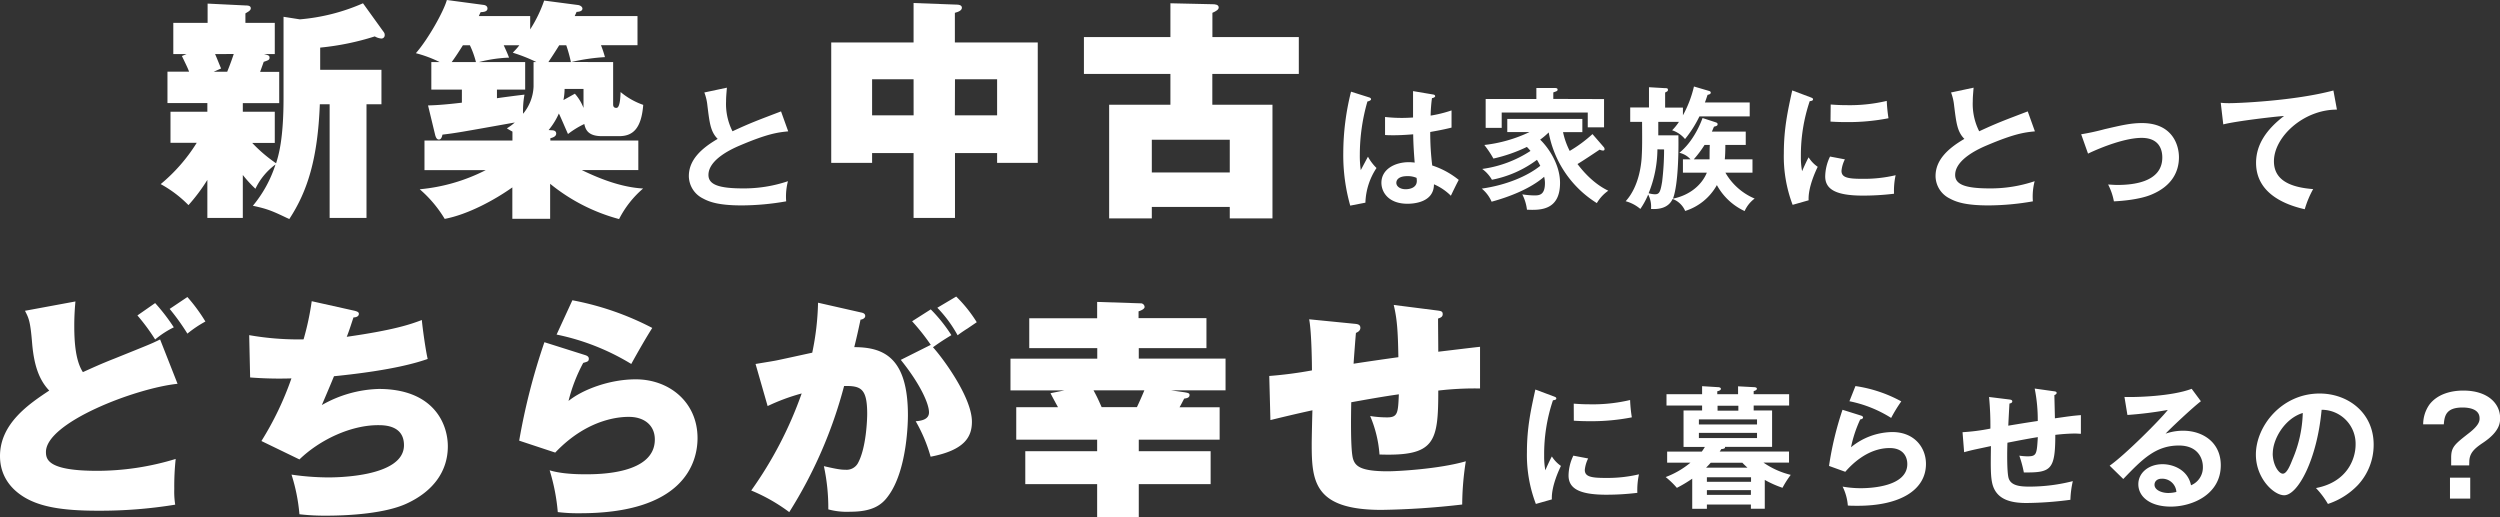 <svg xmlns="http://www.w3.org/2000/svg" viewBox="0 0 693.73 143.6"><rect x="0" y="0" width="693.73" height="143.6" fill="#333333" stroke="none"/><defs><style>.cls-1{fill:#fff;}</style></defs><title>ttl</title><g id="レイヤー_2" data-name="レイヤー 2"><g id="LAYOUT"><path class="cls-1" d="M67.38,31h8.87v8.67H70a40.17,40.17,0,0,0,6.61,5.64c.65-2.08,2.07-6.48,2.07-18.13V4.66l4.53.71A54.89,54.89,0,0,0,100.73.91l5.76,8a1.17,1.17,0,0,1,.26.78.91.91,0,0,1-1,1A4.4,4.4,0,0,1,104,10.1a73.09,73.09,0,0,1-15.15,3.11v6.15h17v9.58H101.7V60.47H91.47V28.94H88.75c-.58,15-3.37,24.08-8.48,31.85C75.8,58.66,74.44,58,70.17,57.1a34.16,34.16,0,0,0,6.28-11.46,17.86,17.86,0,0,0-5.57,6.74,34.33,34.33,0,0,1-3.5-3.82V60.47H57.54V49.92a49.92,49.92,0,0,1-5.24,7,32.86,32.86,0,0,0-7.71-5.83,47.15,47.15,0,0,0,10-11.46H47.31V31H57.54v-2.4H46.47V19.88h6c-.39-1-.52-1.3-2-4.34L51.78,15H48.09V6.35h9.52V1l10.68.52c.65,0,1.3.13,1.3.78s-.85,1-1.49,1.42V6.35h8.15V15h-3c1.16.32,1.55.38,1.55,1s-.32.71-1.62,1.16c-.32.91-.39,1.1-1,2.79h5.3v8.67H67.38Zm-7.7-16c.32.64,1.42,3.49,1.68,4l-2.07.91h3.76c.45-1.17,1-2.46,1.81-4.92Z"/><path class="cls-1" d="M170.14,17.22V28.94c0,.58.19,1,.91,1,1,0,1.1-3,1.16-4.4a19.93,19.93,0,0,0,6.28,3.56c-.52,6.73-3,8.68-6.67,8.68H167c-3.82,0-4.53-1.82-4.86-3.37a24.6,24.6,0,0,0-4.53,2.78c-.58-1.29-2.2-5.11-2.53-5.69a19.51,19.51,0,0,1-2.84,4.59l1.1.07c.58.06,1,.32,1,.9,0,.91-1.17,1.17-1.62,1.3V39h24.41V47.2H161.46c5.18,2.52,11.14,4.79,17,5.11a27.71,27.71,0,0,0-6.67,8.48A51.23,51.23,0,0,1,152.66,51v9.71H142.17V52c-4.92,3.49-12.3,7.51-18.77,8.74a33.65,33.65,0,0,0-6.93-8.22,50.25,50.25,0,0,0,18.32-5.31h-17V39h24.41V36.52c-.71-.39-.84-.46-1.55-.91a13.23,13.23,0,0,0,2.2-1.62c-15.22,2.72-16.25,2.91-20.07,3.37-.13.58-.33,1.36-1,1.36-.52,0-.78-.46-1-1.17l-2-8.29c1.69-.06,4-.13,9.39-.77V24.86h-8.48V17.22H122a34.2,34.2,0,0,0-6.6-2.46C118.86,10.81,123.14,3.11,124,0l10.17,1.36c.51.06,1.1.32,1.1,1,0,.91-1.23,1-1.88,1-.32.58-.39.84-.52,1.1h14.25V8.16a37.2,37.2,0,0,0,3.88-8l9.39,1.23c.52.06,1.23.45,1.23,1,0,.77-1.1.9-1.62.9-.13.33-.32.71-.52,1.17h17.42v8.09H166.77a30.51,30.51,0,0,1,1.1,3.3,55,55,0,0,0-9.32,1.36Zm-38.07,0a24.84,24.84,0,0,0-1.68-4.66h-1.94c-.85,1.36-2,3.17-3.11,4.66Zm16.77,0a44.58,44.58,0,0,0-6.54-2.59c.58-.65,1-1,1.81-2.07h-4.33c.77,1.68,1,2.2,1.48,3.43a38.89,38.89,0,0,0-8.35,1.23h12.82v7.64H137.9v2.4c.71-.13,6.15-.84,7.64-1a24.24,24.24,0,0,0-.39,5.31A12.55,12.55,0,0,0,148.06,24V17.22Zm9.58,0a38.77,38.77,0,0,0-1.29-4.66h-1.95c-1.81,2.91-2.59,4-3,4.66Zm-1.75,7.45a16.31,16.31,0,0,1-.32,3.1L159.52,26a13,13,0,0,1,2.4,3.95V24.67Z"/><path class="cls-1" d="M218.72,36.45c-2.92.29-5.63.63-13.25,3.85-1.81.77-8.88,3.77-8.88,8.25,0,2.7,2.93,3.73,9.62,3.73a38.08,38.08,0,0,0,12.44-2,16.89,16.89,0,0,0-.49,5.59A72.19,72.19,0,0,1,205.84,57c-6.51,0-9.06-1-10.76-1.92a7,7,0,0,1-3.93-6.22c0-4.44,3.37-7.62,8-10.32-2-2-2.26-4.48-2.85-9.25a14.07,14.07,0,0,0-.85-3.63l6.26-1.33c-.15,1.77-.23,2.62-.23,3.77a16.8,16.8,0,0,0,1.78,8.33c5.11-2.37,6.88-3,13.47-5.52Z"/><path class="cls-1" d="M265,60.47H253.51v-18H242v2.72H230.66V11.78h22.85V.84l12.17.45c.2,0,1.24.07,1.24.85s-1,1.16-1.95,1.42v8.22h23V45.19H276.69V42.47H265ZM253.51,22H242v10h11.52Zm11.46,10h11.72V22H265Z"/><path class="cls-1" d="M360.41,10.29V20.52h-24v8.55H353.1V60.6H341.25V57.43H319.62V60.6H307.78V29.07h17V20.52h-24V10.29h24V.91l11.65.26c.65,0,1.75.06,1.75.9,0,.58-.65,1-1.75,1.49v6.73ZM319.62,47.85h21.63V38.78H319.62Z"/><path class="cls-1" d="M380,27.05c.3.11.45.26.45.52s-.56.51-1,.59a53.34,53.34,0,0,0-2.11,14.69,28.85,28.85,0,0,0,.26,4.36c.33-.59,1.7-3.21,2-3.73a13.12,13.12,0,0,0,2.37,3.14,18.39,18.39,0,0,0-3.08,9.62l-4.21.82a51.37,51.37,0,0,1-1.93-14.62,70.26,70.26,0,0,1,2.15-17Zm17.73-.82c.4.08.51.26.51.49s-.51.48-.88.51a40.53,40.53,0,0,0-.37,4.85,35.42,35.42,0,0,0,5.8-1.44v4.77c-3,.74-4.84,1-5.91,1.22a74.21,74.21,0,0,0,.55,9.29,22.91,22.91,0,0,1,7.36,4c-.55,1-1.92,3.81-2.18,4.4a15.16,15.16,0,0,0-4.7-3.18c0,5.07-5.7,5.4-7.33,5.4-5.36,0-7.25-3.29-7.25-5.81C383.33,47,387,45,391,45a14.23,14.23,0,0,1,1.56.12c-.11-1.45-.37-4.59-.41-7.85-2.26.19-4.14.26-5.25.26s-1.78,0-2.56-.07v-5a41.43,41.43,0,0,0,4.59.26c1.52,0,2.52-.08,3.18-.11,0-.34,0-6.48,0-7.33Zm-7.26,22.65c-2.29,0-3,1-3,1.85,0,1,1.07,1.78,2.59,1.78.26,0,3.1,0,3.1-2.33a6.19,6.19,0,0,0-.07-.82A6.06,6.06,0,0,0,390.47,48.88Z"/><path class="cls-1" d="M445,40.78a.88.88,0,0,1,.25.66c0,.22-.18.34-.44.34a2.54,2.54,0,0,1-.92-.26c-1.71,1.14-4.59,3.07-6.15,4,.78,1,3.89,5.18,8.55,7.4a10.77,10.77,0,0,0-3.18,3.44,29.34,29.34,0,0,1-13.36-19.61,19.92,19.92,0,0,1-2.37,2c2.11,2,5.52,6.74,5.52,12,0,7.7-5.59,7.59-9.18,7.44a12.64,12.64,0,0,0-1.3-4.26,22.71,22.71,0,0,0,3.37.3c1.41,0,2.92-.15,2.92-3.44a7.31,7.31,0,0,0-.22-1.74c-3.88,3.37-9.8,5.62-14.58,6.92a9.72,9.72,0,0,0-2.73-3.63c6.95-1,12.72-3.51,16.24-6.33-.48-.92-.74-1.37-.93-1.66A30.55,30.55,0,0,1,414,49.88a9.68,9.68,0,0,0-2.7-3,32.45,32.45,0,0,0,13.4-5c-.34-.41-.6-.7-1-1.11A42.64,42.64,0,0,1,414.41,44a28.45,28.45,0,0,0-2.52-3.77,39.32,39.32,0,0,0,12.55-3.59h-6.18V33h20.83v3.66h-5.36a20.71,20.71,0,0,0,1.85,5.22,37.55,37.55,0,0,0,6.32-4.67Zm.11-13.29v7.85h-4.52V31.23H416.71v4.25h-4.45v-8h14.07V24.42l5,0c.37,0,.89,0,.89.44s-.37.48-1.19.78v1.81Z"/><path class="cls-1" d="M486.3,44.22v3.7h-7.51a16.9,16.9,0,0,0,8.11,7.18,8.75,8.75,0,0,0-2.78,3.47,16.83,16.83,0,0,1-7.7-7.21,15.31,15.31,0,0,1-8.8,7.18,6.1,6.1,0,0,0-3.48-3.33c-1.18,2.55-3.85,2.92-6,2.77a7.25,7.25,0,0,0-.78-4,21.4,21.4,0,0,1-2.18,4,10.43,10.43,0,0,0-4.07-2.14c3.88-4.26,4.4-10.81,4.47-12.7.12-2.1.12-4.36.08-9.32h-3.29v-4h5.21V24.2l4.44.26c.45,0,.82,0,.82.44s-.19.45-.78.78v4.18H467V32A31.23,31.23,0,0,0,470.06,24l4.14,1.22c.41.11.52.29.52.48,0,.44-.48.52-.89.63-.4,1.22-.55,1.66-.74,2.11h12.44V32.3H471.58a31.81,31.81,0,0,1-4,6.29A7.82,7.82,0,0,0,464,36.15a14.1,14.1,0,0,0,1.89-2.33h-5.73v3.74h5.58c.08,3.88,0,13.65-1.51,17.57,4.88-1,8.1-4,9.4-7.21H467v-3.7h2.11A5.85,5.85,0,0,0,466,42.4c4-3.18,6.07-8.58,6.44-9.65l3.62,1.18c.3.11.56.19.56.56s-.33.51-1,.66c-.33.74-.41,1-.59,1.37h9.4v3.7h-5.66c0,2.11-.08,3.15-.15,4Zm-26.38-2.78a32.87,32.87,0,0,1-2.44,12.18,7,7,0,0,0,1.74.29c1.22,0,1.52-.59,2-3.44a74.72,74.72,0,0,0,.55-9Zm14.47,2.78c0-.37,0-3.52.07-4H473a29.69,29.69,0,0,1-3,4Z"/><path class="cls-1" d="M502.25,26.94c.55.22.85.29.85.63s-.37.44-.92.51a46.9,46.9,0,0,0-2.45,15.36,20,20,0,0,0,.34,4.07c.11-.3,1.22-2.81,1.81-3.85a8.87,8.87,0,0,0,2.52,2.63c-.48,1-2.71,5.66-2.52,9.29l-4.44,1.26A37.94,37.94,0,0,1,495,42.48c0-6.81,1.11-11.84,2.33-17.39Zm9.69,17.28A8.86,8.86,0,0,0,511,47.4c0,1.85,1.7,2.22,5.7,2.22a38.25,38.25,0,0,0,9.32-1,20,20,0,0,0-.44,5.14,71.91,71.91,0,0,1-8.59.52c-7.4,0-10.51-1.66-10.51-5.33a13.09,13.09,0,0,1,1.34-5.51ZM508,29c1,.07,2.33.18,4.4.18A44.77,44.77,0,0,0,523.56,28a41.85,41.85,0,0,0,.48,4.81,58,58,0,0,1-11.62,1.07c-2,0-3.36-.07-4.47-.14Z"/><path class="cls-1" d="M564.67,36.45c-2.92.29-5.63.63-13.25,3.85-1.81.77-8.88,3.77-8.88,8.25,0,2.7,2.93,3.73,9.62,3.73a38.08,38.08,0,0,0,12.44-2,16.89,16.89,0,0,0-.49,5.59A72.19,72.19,0,0,1,551.79,57c-6.51,0-9.06-1-10.76-1.92a7,7,0,0,1-3.93-6.22c0-4.44,3.37-7.62,8-10.32-2-2-2.25-4.48-2.85-9.25a14.07,14.07,0,0,0-.85-3.63l6.26-1.33c-.15,1.77-.23,2.62-.23,3.77a16.8,16.8,0,0,0,1.78,8.33c5.11-2.37,6.88-3,13.47-5.52Z"/><path class="cls-1" d="M577.51,37.26A64.8,64.8,0,0,0,584,35.85c4.36-1,7.14-1.7,10.36-1.7,8.54,0,10.28,6.18,10.28,9.48,0,3.81-1.77,7.95-7.69,10.39-3.19,1.34-8.29,1.78-10.36,1.85a16.81,16.81,0,0,0-1.6-4.66c.67,0,1.45.11,2.6.11,4,0,12.43-.63,12.43-7.62,0-1.37-.3-5.44-5.74-5.44-4.4,0-10.84,2.44-14.87,4.37Z"/><path class="cls-1" d="M648.48,30.42C639.22,30.38,631,38,631,44.74c0,4.32,3,7.14,10.88,7.73a27.13,27.13,0,0,0-2.33,5.59c-5.63-1.26-13.51-4.48-13.51-12.88,0-5,2.81-9.21,7.77-13-2.37.15-13.28,1.41-16.87,2.34l-.7-6a22.82,22.82,0,0,0,2.4.11c2.52,0,18-.63,28.86-3.52Z"/><path class="cls-1" d="M49.27,106.5c-11.72,1.23-36.52,10.75-36.52,18.91,0,2.13.65,5.24,14.18,5.24a74.49,74.49,0,0,0,21.82-3.3,71.67,71.67,0,0,0-.39,8.35,22.46,22.46,0,0,0,.26,4.34,129.41,129.41,0,0,1-21.49,1.68c-9.91,0-16-1.1-20.4-3.75C1.42,134.73,0,130.26,0,126.57c0-9.13,8.22-14.57,13.66-18.19-2.85-3-4.21-7.06-4.73-12.95-.51-6.28-.9-7.06-2-9.19l14-2.59c-.13,1.49-.32,3.75-.32,6.73,0,4.79.39,9.78,2.39,12.88,2.46-1.1,4.79-2.2,8.74-3.75,9.91-4,10-4,12.69-5.31ZM43.05,84.1a53,53,0,0,1,5.18,6.73,25.51,25.51,0,0,0-5.18,3.37,55.15,55.15,0,0,0-4.92-6.67ZM52,82.42a47.11,47.11,0,0,1,5,6.8,31.83,31.83,0,0,0-5,3.36,61.91,61.91,0,0,0-4.92-6.86Z"/><path class="cls-1" d="M98.42,86.24c1,.26,1.16.52,1.16.84,0,.84-1,1-1.49,1-.58,1.69-1.16,3.63-1.87,5.38,13.2-1.88,17.8-3.5,20.84-4.66.2,2.39,1.1,8.67,1.62,10.81-2.46.84-9.19,3.11-26,4.79-1.11,2.72-3,7.12-3.37,8a33.6,33.6,0,0,1,15.8-4.47c15.08,0,19.16,9.52,19.16,15.93,0,6.86-4,12.49-11.52,15.92-5.83,2.66-15.54,3.31-22.15,3.31a61,61,0,0,1-7.51-.39,49.71,49.71,0,0,0-2.2-11,72.84,72.84,0,0,0,10.1.78c1.94,0,21.11,0,21.11-8.94,0-5.56-5.5-5.56-7.19-5.56-7.51,0-16.12,4-21.82,9.51l-10.55-5.11A85.87,85.87,0,0,0,80.87,105a104.43,104.43,0,0,1-11.46-.26L69.15,93a78.7,78.7,0,0,0,15.09,1.17A75.49,75.49,0,0,0,86.5,83.58Z"/><path class="cls-1" d="M162.39,98.54c.58.19,1,.45,1,1,0,.78-.45.84-1.55,1.16a45.18,45.18,0,0,0-4.08,10.56c3.82-3.11,11.33-6,18.65-6,9.32,0,17.15,6.34,17.15,16.31,0,7-4,20.85-32.56,20.85a46.13,46.13,0,0,1-6.22-.32,54.6,54.6,0,0,0-2.26-11.59c1.35.39,4.07,1.1,9.9,1.1,3.63,0,19.29,0,19.29-9.65,0-4-3-6.28-7.18-6.28-1.62,0-11.07,0-20.46,9.91l-10-3.31a176.35,176.35,0,0,1,7-27.32Zm-3.56-15.22A79.79,79.79,0,0,1,181,91c-1.62,2.53-4,6.67-5.83,10a64.62,64.62,0,0,0-20.72-8.16Z"/><path class="cls-1" d="M238.86,86.69c.65.13,1.23.32,1.23,1s-.91,1-1.3,1c-.64,3-1,4.66-1.74,7.64,8.28,0,14.89,3,14.89,18.91,0,.77,0,15.21-5.57,22.53C244.62,140.17,242,142,236,142a19.61,19.61,0,0,1-6.15-.65,55.11,55.11,0,0,0-1.23-12c3.82.9,4.92,1,6,1a3.6,3.6,0,0,0,3.36-1.68c2.46-4.27,2.66-12.69,2.66-13.79,0-7.12-1.75-7.84-6.41-7.77a125.07,125.07,0,0,1-15.22,35,48.61,48.61,0,0,0-10.55-6,108.31,108.31,0,0,0,14-26.93,55.76,55.76,0,0,0-9.45,3.5L209.66,101c4.27-.71,4.79-.78,5.89-1,1.3-.26,8.35-1.81,9.84-2.13A74,74,0,0,0,227,84Zm19.42,9a59.21,59.21,0,0,0-5.18-6.54l5.18-3.3A42.55,42.55,0,0,1,264,93c-2,1.23-2.84,1.74-5.11,3.36,2.46,2.66,10.81,13.79,10.81,20.66,0,4.14-1.94,7.89-11.46,9.71a42.83,42.83,0,0,0-4.14-9.84c1.81-.13,3.69-.59,3.69-2.46,0-2.47-2.53-8-7.83-14.57Zm7.06-13.4a37.7,37.7,0,0,1,5.7,7.12l-2.66,1.81c-.45.26-1.81,1.17-2.65,1.82a35.16,35.16,0,0,0-5.63-7.64Z"/><path class="cls-1" d="M316,125.21h19.94v9.13H316v9.26H304.45v-9.26H284.51v-9.13h19.94V122H282v-9h11.59c-.33-.59-1.82-3.31-2.08-3.89l3.89-.78h-15v-8.8h24.08V96.6H285.61V88.31h18.84V83.78l12,.39a1.07,1.07,0,0,1,1.17,1c0,.58-1,1-1.68,1.23v1.88h18.84V96.6H316v2.91h24.08v8.8H324.91l3.63.52c1.29.2,1.55.33,1.55.78,0,.78-.84.91-1.49,1-.78,1.49-1,1.94-1.29,2.4h11.13v9H316Zm-12.56-16.9c1.16,2.14,1.29,2.53,2.26,4.67h9.78c.26-.52,1.16-2.46,2.07-4.67Z"/><path class="cls-1" d="M398.92,86.17c.91.13,1.42.2,1.42,1s-.64,1-1.29,1.23c0,2.14.06,7,.06,9.2,1.75-.2,10.75-1.3,11.59-1.36V107.8a87,87,0,0,0-11.59.58c0,14.37-.9,18.26-16.31,17.74a33.35,33.35,0,0,0-2.59-10.68,28.92,28.92,0,0,0,4.73.38c3,0,3-1.35,3.23-6.4-4.59.64-9.9,1.61-13.21,2.2-.06,3.23-.25,13.4.52,15.79.65,2,2.2,3.37,9.65,3.37,2.4,0,14-.58,21.62-2.78a79.21,79.21,0,0,0-1,12,219.23,219.23,0,0,1-22.4,1.49c-18.77,0-19.36-8-19.36-18.32,0-1.16.13-7.64.2-9.32-4.6,1-8.74,2-11.66,2.72l-.32-12.24a113.3,113.3,0,0,0,11.85-1.55c0-.78-.07-10.62-.78-14.18L376,89.86c.71.07,1.49.2,1.49,1.1s-.84,1.23-1.23,1.43c-.13,1.36-.58,7.31-.65,8.54,2.85-.45,9.13-1.36,12.43-1.81-.13-7.51-.38-10.68-1.29-14.5Z"/><path class="cls-1" d="M431,109.94c.56.22.86.29.86.63s-.38.44-.93.51a47,47,0,0,0-2.44,15.36,21,21,0,0,0,.33,4.07c.11-.3,1.22-2.81,1.81-3.85a9,9,0,0,0,2.52,2.63c-.48,1-2.7,5.66-2.52,9.29l-4.44,1.26a38.14,38.14,0,0,1-2.48-14.36c0-6.81,1.11-11.84,2.34-17.39Zm9.7,17.28a9,9,0,0,0-.93,3.18c0,1.85,1.71,2.22,5.7,2.22a38.28,38.28,0,0,0,9.33-1,20.67,20.67,0,0,0-.45,5.14,71.61,71.61,0,0,1-8.58.52c-7.4,0-10.51-1.66-10.51-5.33a13,13,0,0,1,1.33-5.51Zm-4-15.21c1,.07,2.33.18,4.41.18A44.82,44.82,0,0,0,452.34,111a39.3,39.3,0,0,0,.48,4.81,58.11,58.11,0,0,1-11.62,1.07c-2,0-3.37-.07-4.48-.14Z"/><path class="cls-1" d="M472.32,107.16l4.21.26c.45,0,1,.08,1,.48s-.59.59-1,.67v.81h5.77V107.2l4.15.22c.55,0,1.07.08,1.07.45s-.52.55-.89.66v.85h9.84v3.15h-9.84v1.37h5.11V124H478.64c.26.51-.66.59-1,.62a4.24,4.24,0,0,1-.44.67h19.24v3.07h-7.1a22.61,22.61,0,0,0,7.58,3.41,26.71,26.71,0,0,0-2.29,3.59,29.12,29.12,0,0,1-4.92-2.19v8h-3.85V140H473.65v1.19h-4.07v-8.36a38.31,38.31,0,0,1-4.26,2.55,22.85,22.85,0,0,0-3.11-3,23.94,23.94,0,0,0,6.89-4h-6.48v-3.07h9.62c.37-.52.52-.74.85-1.29h-5.92V113.9h5.15v-1.37h-9.88v-3.15h9.88Zm15.24,10.62v-1.4H471.43v1.4Zm-16.13,2.33v1.45h16.13v-1.45Zm13.47,9.66c-.56-.52-.93-.85-1.41-1.37h-8.77c-.33.37-.63.7-1.29,1.37Zm1,3.92v-1.25H473.65v1.25ZM473.65,136v1.33h12.21V136Zm8.73-23.42h-5.77v1.37h5.77Z"/><path class="cls-1" d="M516.35,115.3c.26.08.63.22.63.56s-.52.52-.78.52a34.88,34.88,0,0,0-2.56,7.73,18.4,18.4,0,0,1,11.44-4.22c6.18,0,9.36,4.33,9.36,8.84,0,7.22-7.14,11.62-18.91,11.62-1.15,0-2.07,0-2.77-.07a14.33,14.33,0,0,0-1.45-5.25,28.85,28.85,0,0,0,5.11.44c2.33,0,12.84-.33,12.84-6.7,0-2-1.11-4.44-4.88-4.44-6.41,0-11,5.07-12.33,6.59l-4.51-1.63a90.07,90.07,0,0,1,3.74-15.58Zm-1.48-8.17a37.78,37.78,0,0,1,12.72,4.25,41.25,41.25,0,0,0-2.81,4.59,34.32,34.32,0,0,0-11.58-4.63Z"/><path class="cls-1" d="M569.92,108.57c.6.07.78.18.78.48s-.41.52-.63.59c0,.11.15,5.88.15,6.44,4.18-.59,4.62-.67,7.21-.89v5.18c-.51,0-1-.07-1.77-.07a51.84,51.84,0,0,0-5.33.37c0,9.77-1.22,10.51-8.73,10.43a31.78,31.78,0,0,0-1.26-4.66,16.93,16.93,0,0,0,2.26.19c2.55,0,2.59-.56,2.88-5.33-2.77.44-5.62,1-8.43,1.55-.08,1.74-.19,8.14.33,9.84.66,2.15,3.33,2.34,5.81,2.34a48.68,48.68,0,0,0,12-1.52,26.72,26.72,0,0,0-.67,5.18,99,99,0,0,1-12.17.89c-4.48,0-8.29-1-9.44-5.15-.55-2.07-.52-4.84-.44-10.65-4.63,1-4.89,1-7.44,1.7l-.44-5.55a55.37,55.37,0,0,0,7.73-1,85.38,85.38,0,0,0-.37-8.77l5.44.67c.52.07,1,.11,1,.55s-.55.56-.78.6c-.07,1-.29,5.25-.33,6.14,2-.33,4.66-.78,8.18-1.3a44,44,0,0,0-.85-9Z"/><path class="cls-1" d="M610.73,111.34c-2.25,1.71-8.4,7.48-9.8,9a14.83,14.83,0,0,1,4.85-.82c5.47,0,10.47,3.22,10.47,9.58,0,8.07-7.85,11.48-13.88,11.48-5.7,0-9-2.71-9-6.22,0-3.18,2.89-5.55,6.73-5.55,2.82,0,7,1.48,7.89,5.85a5.34,5.34,0,0,0,3.29-5.15c0-2.14-1.26-5.88-6.66-5.88-6.48,0-10.21,3.88-15.43,9.29l-3.78-3.7c4-2.74,14-12.7,16.14-15.47a103.6,103.6,0,0,1-11.21,1.4l-.82-5c2.78.11,13-.11,18.65-2.26Zm-10.87,21.5c-1.37,0-2,.82-2,1.67,0,1.48,2,2.29,3.85,2.29a9.32,9.32,0,0,0,2.22-.29A3.94,3.94,0,0,0,599.86,132.84Z"/><path class="cls-1" d="M642.66,135.43c8.74-1.66,11-8.18,11-12.06a9.42,9.42,0,0,0-9.43-9.66c-1.26,13.8-6.59,23.72-10.4,23.72-2.85,0-7.84-4.66-7.84-11.29,0-7.88,7.14-16.94,17.68-16.94,7.88,0,15,5.33,15,14.17a16.36,16.36,0,0,1-4.36,11.21,20.28,20.28,0,0,1-8.33,5.26A23.51,23.51,0,0,0,642.66,135.43Zm-12-9.62c0,3.15,1.66,5.63,2.81,5.63s2.11-2.52,2.7-4A34.87,34.87,0,0,0,639,114.6C633.93,116.15,630.68,121.89,630.68,125.81Z"/><path class="cls-1" d="M685.18,129.14h-5V127c0-3,1-3.74,5.06-6.92,2.82-2.22,2.82-3.37,2.82-4,0-2.55-2.82-3-4.74-3-4.48,0-5,2.22-5.18,4.67h-5.73a9.59,9.59,0,0,1,1.73-5.48c2.22-2.92,6-3.89,9.4-3.89,6.89,0,10.22,3.67,10.22,7.59,0,1.22,0,3.74-4.78,6.92-2.48,1.66-3.77,2.92-3.77,5.33Zm.29,3.41v5.81h-5.62v-5.81Z"/></g></g></svg>